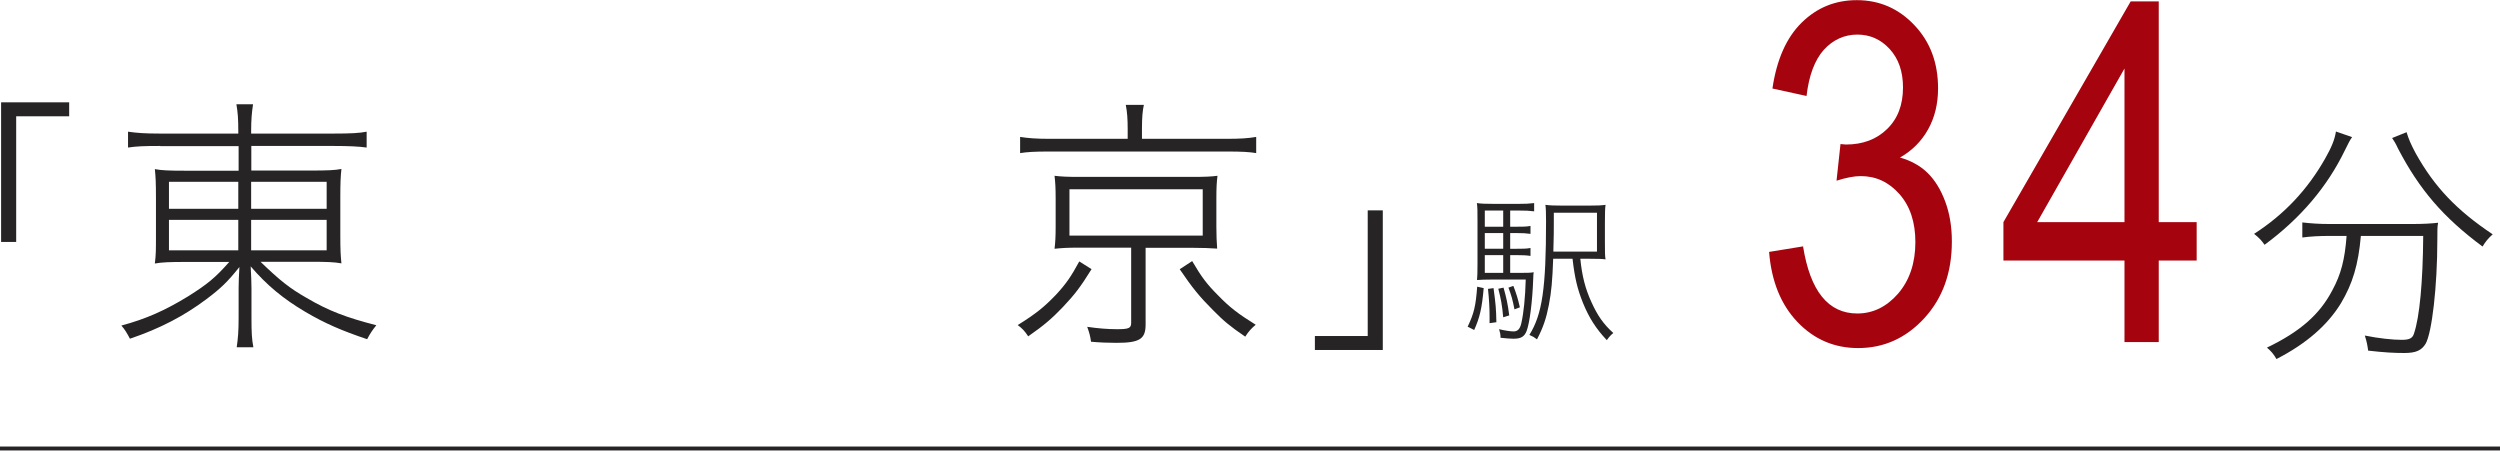 <?xml version="1.0" encoding="UTF-8"?><svg id="_レイヤー_2" xmlns="http://www.w3.org/2000/svg" viewBox="0 0 157.58 28.4"><defs><style>.cls-1{fill:#a5040e;}.cls-2{fill:#262425;}.cls-3{fill:none;stroke:#262425;stroke-width:.25px;}</style></defs><g id="_枠"><g><path class="cls-2" d="M.07,15.26V6.45H4.36v.88H1.02v7.92H.07Z"/><path class="cls-2" d="M10.09,9.2c-1.02,0-1.48,.02-2.02,.1v-1c.56,.08,1.05,.12,2.04,.12h4.91v-.17c0-.76-.03-1.16-.12-1.68h1.05c-.08,.53-.12,.99-.12,1.68v.17h5.17c1.11,0,1.67-.03,2.11-.12v1c-.48-.07-1.16-.1-2.09-.1h-5.18v1.55h3.72c1.07,0,1.56-.02,1.96-.1-.05,.48-.07,.85-.07,1.8v2.31c0,1.04,.02,1.33,.07,1.84-.44-.08-.92-.1-1.97-.1h-3.13c1.21,1.17,1.85,1.68,2.91,2.28,1.39,.82,2.52,1.24,4.39,1.72-.27,.34-.37,.49-.58,.88-1.58-.53-2.67-1-3.89-1.72-1.39-.82-2.43-1.68-3.45-2.87,.03,.53,.05,1.05,.05,1.38v1.85c0,.95,.02,1.34,.12,1.87h-1.05c.08-.58,.12-.97,.12-1.87v-1.85c0-.37,.02-.82,.05-1.34-.75,.94-1.17,1.34-2.07,2.02-1.43,1.07-2.92,1.85-4.83,2.5-.19-.36-.32-.58-.54-.83,1.56-.42,2.75-.95,4.22-1.85,1.19-.75,1.7-1.16,2.58-2.16h-2.7c-1.07,0-1.55,.02-1.99,.1,.07-.58,.07-.78,.07-1.84v-2.26c0-1.04-.02-1.36-.07-1.85,.42,.08,.88,.1,1.9,.1h3.38v-1.55h-4.93Zm.56,2.26v1.7h4.37v-1.7h-4.37Zm0,2.4v1.92h4.37v-1.92h-4.37Zm5.18-.7h4.76v-1.7h-4.76v1.7Zm0,2.62h4.76v-1.92h-4.76v1.92Z"/><path class="cls-2" d="M68.8,16.97c-.68,1.1-1.07,1.61-1.8,2.38-.7,.73-1.17,1.14-2.19,1.85-.24-.36-.36-.48-.66-.71,1.14-.71,1.67-1.14,2.4-1.9,.65-.7,.95-1.14,1.48-2.11l.78,.49Zm2.28-8.86c0-.58-.03-1.05-.12-1.5h1.14c-.08,.36-.12,.8-.12,1.48v.66h5.35c.83,0,1.34-.03,1.85-.12v1.02c-.41-.07-.88-.1-1.83-.1h-11.25c-.88,0-1.36,.03-1.8,.1v-1.02c.51,.08,1.02,.12,1.83,.12h4.95v-.65Zm-3.11,7.5c-.65,0-1.02,.02-1.5,.07,.05-.42,.07-.76,.07-1.39v-1.77c0-.68-.02-.99-.07-1.44,.41,.05,.78,.07,1.5,.07h7.21c.82,0,1.17-.02,1.56-.07-.05,.41-.07,.75-.07,1.44v1.77c0,.58,.02,.95,.05,1.38-.46-.03-.9-.05-1.55-.05h-2.96v4.83c0,.92-.37,1.16-1.84,1.16-.49,0-1.05-.02-1.6-.07-.05-.36-.1-.54-.24-.94,.68,.1,1.28,.15,1.89,.15,.75,0,.88-.07,.88-.41v-4.73h-3.35Zm-.56-.76h8.4v-2.92h-8.4v2.92Zm7.73,1.6c.61,1.04,.95,1.48,1.65,2.18,.73,.75,1.24,1.14,2.36,1.84-.29,.24-.46,.44-.66,.75-.97-.66-1.36-.99-2.04-1.68-.83-.83-1.29-1.39-2.09-2.57l.78-.51Z"/><path class="cls-2" d="M87.16,13.25v8.81h-4.28v-.88h3.33v-7.92h.95Z"/><path class="cls-2" d="M93.52,18.16c-.11,1.27-.25,1.86-.6,2.64l-.41-.21c.4-.84,.51-1.3,.6-2.52l.41,.09Zm1.67-.96h.52c.52,0,.76,0,.96-.04-.02,.12-.02,.22-.03,.45-.05,1.41-.22,2.73-.41,3.24-.14,.37-.36,.5-.83,.5-.2,0-.43-.02-.82-.06v-.06c0-.14-.03-.29-.09-.48,.39,.09,.72,.14,.92,.14,.25,0,.4-.16,.48-.51,.15-.64,.25-1.65,.28-2.76h-2.15c-.38,0-.67,.01-.92,.03,.02-.24,.03-.44,.03-1.04v-2.66c0-.67,0-.86-.04-1.15,.27,.04,.54,.05,1.09,.05h1.52c.45,0,.68-.01,1-.05v.52c-.31-.04-.56-.05-.96-.05h-.55v1.02h.39c.41,0,.63,0,.89-.05v.5c-.29-.04-.5-.05-.89-.05h-.39v.99h.39c.41,0,.63,0,.89-.05v.5c-.26-.04-.51-.05-.89-.05h-.39v1.12Zm-.44-3.93h-1.16v1.02h1.16v-1.02Zm0,1.42h-1.16v.99h1.16v-.99Zm-1.16,1.39v1.12h1.16v-1.12h-1.16Zm.55,2.08c.14,1.05,.16,1.25,.18,2.15l-.43,.06v-.44c0-.54-.03-1.07-.1-1.72l.35-.05Zm.63-.03c.18,.63,.27,1.04,.36,1.75l-.38,.12c-.07-.77-.14-1.15-.31-1.8l.33-.07Zm.62-.11c.19,.5,.28,.78,.41,1.35l-.34,.13c-.12-.62-.19-.86-.38-1.37l.31-.11Zm4.22-1.71c.11,1.09,.31,1.88,.7,2.73,.39,.86,.76,1.39,1.38,1.95-.14,.11-.27,.25-.41,.45-.68-.72-1.12-1.41-1.5-2.34-.36-.9-.52-1.58-.66-2.79h-1.22c-.05,1.37-.11,2.07-.27,2.9-.17,.87-.36,1.43-.75,2.18-.17-.13-.25-.18-.48-.28,.81-1.3,1.05-2.93,1.05-7.16,0-.56-.01-.81-.04-1.04,.28,.04,.55,.05,1.1,.05h1.61c.56,0,.82-.01,1.08-.05-.03,.23-.04,.47-.04,1.1v1.26c0,.61,0,.85,.04,1.08-.18-.03-.48-.04-.98-.04h-.61Zm1.05-.45v-2.45h-2.72v.5c0,.61,0,.96-.03,1.95h2.75Z"/></g><g><path class="cls-1" d="M111.5,15.88l2.15-.35c.45,2.82,1.59,4.23,3.42,4.23,.99,0,1.84-.42,2.57-1.25,.72-.84,1.09-1.92,1.09-3.25,0-1.25-.33-2.26-1-3.02s-1.48-1.14-2.45-1.14c-.41,0-.92,.1-1.52,.29l.25-2.31,.34,.03c1.07,0,1.94-.33,2.6-.98,.67-.65,1-1.52,1-2.62,0-1-.28-1.81-.84-2.42-.56-.61-1.24-.91-2.04-.91s-1.53,.32-2.11,.96c-.57,.64-.94,1.61-1.09,2.91l-2.15-.47c.27-1.84,.89-3.22,1.85-4.16s2.11-1.41,3.47-1.41c1.43,0,2.64,.53,3.63,1.58,1,1.05,1.49,2.38,1.49,3.98,0,.98-.21,1.84-.63,2.59-.42,.75-1.01,1.34-1.77,1.77,.7,.2,1.28,.52,1.74,.97,.46,.45,.83,1.05,1.11,1.8s.42,1.59,.42,2.52c0,1.97-.58,3.58-1.74,4.84s-2.55,1.88-4.17,1.88c-1.5,0-2.78-.55-3.82-1.64s-1.64-2.56-1.79-4.41Z"/><path class="cls-1" d="M133.91,21.56v-5.14h-7.63v-2.42L134.3,.09h1.77V14h2.39v2.42h-2.39v5.14h-2.17Zm0-7.56V4.32l-5.5,9.68h5.5Z"/><path class="cls-2" d="M148.26,8.64c-.15,.21-.23,.37-.45,.82-1.11,2.3-2.8,4.3-5.07,5.97-.19-.27-.32-.42-.66-.69,1.9-1.22,3.36-2.78,4.47-4.73,.42-.74,.61-1.21,.69-1.72l1.01,.35Zm-1.4,6.23c-.66,0-1.22,.03-1.74,.1v-.95c.52,.06,1.05,.1,1.74,.1h5.15c.72,0,1.24-.03,1.67-.08-.05,.23-.05,.45-.05,1.09,0,2.93-.34,5.84-.74,6.54-.26,.42-.61,.58-1.35,.58-.61,0-1.24-.03-2.27-.15-.05-.35-.08-.53-.21-.95,.89,.18,1.75,.27,2.33,.27,.48,0,.68-.1,.77-.4,.35-1.03,.56-3.24,.58-6.15h-3.93c-.16,1.82-.52,3.01-1.26,4.25-.84,1.37-2.17,2.54-4.06,3.51-.18-.31-.32-.48-.6-.72,2.08-1,3.32-2.08,4.12-3.61,.55-1.01,.79-1.95,.9-3.43h-1.08Zm4.83-6.54c.13,.43,.27,.76,.58,1.34,1.18,2.11,2.56,3.57,4.85,5.1-.27,.24-.45,.45-.64,.77-2.48-1.84-3.98-3.59-5.33-6.18-.14-.31-.26-.5-.37-.66l.92-.37Z"/></g><line class="cls-3" y1="28.27" x2="157.58" y2="28.27"/></g></svg>